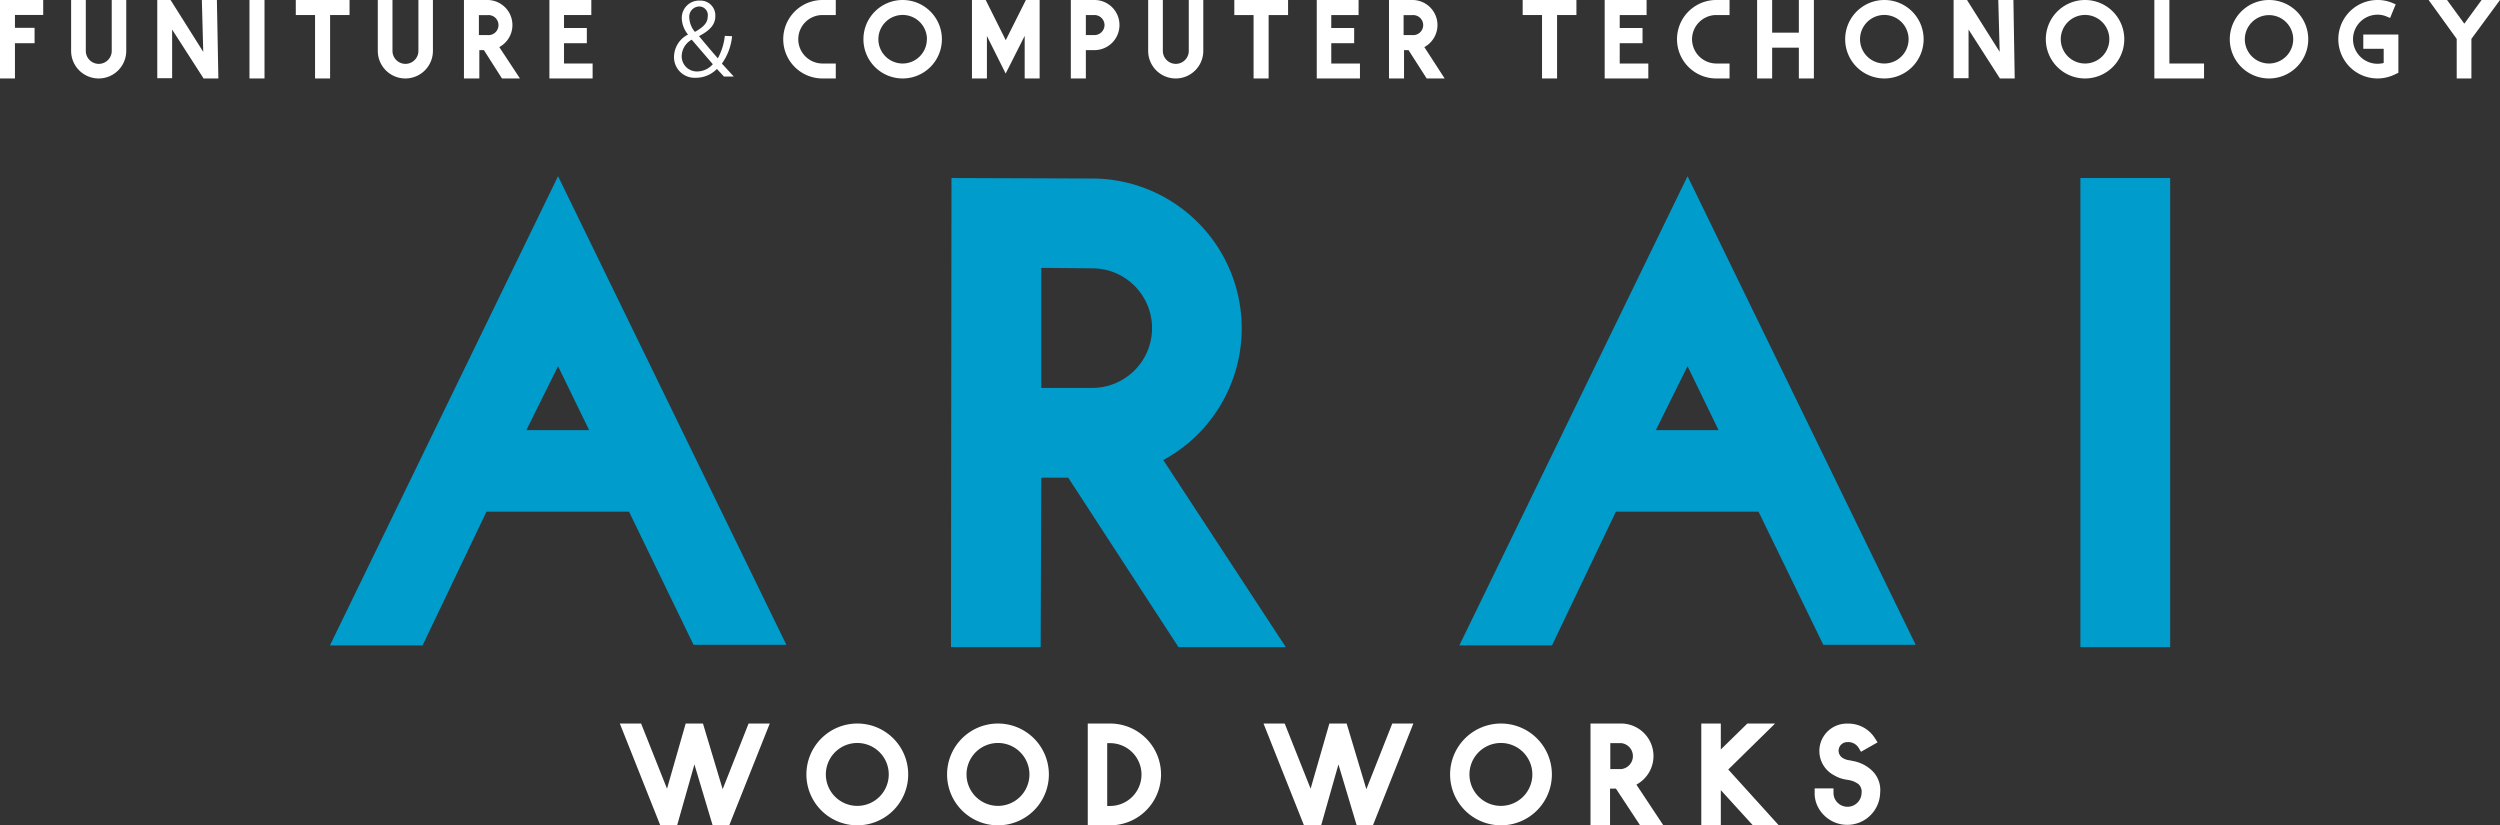 <svg xmlns="http://www.w3.org/2000/svg" width="289.31" height="95.51" viewBox="0 0 289.31 95.51"><rect x="0" y="0" width="289.31" height="95.51" fill="#333333" stroke="none"/><defs><style>.cls-1{fill:#009ccc;}.cls-2{fill:#fff;}</style></defs><title>header_image_logo_e</title><g id="レイヤー_2" data-name="レイヤー 2"><g id="ヘッダー"><path class="cls-1" d="M91,74.62H80.26L72.79,59.21H56.3L48.9,74.69H38.18l26.4-54.3ZM64.58,42.38l-3.67,7.4h7.27Z"/><path class="cls-1" d="M148.8,74.89H136.38L123.62,55.28H120.5l-.07,19.61H110.05l.06-54.29,16.63.06a17.34,17.34,0,0,1,7.88,32.58ZM126.4,31.05,120.5,31V44.89h5.9a6.92,6.92,0,1,0,0-13.84Z"/><path class="cls-1" d="M221.69,74.62H211L203.5,59.21H187l-7.4,15.48H168.88l26.41-54.3Zm-26.4-32.24-3.67,7.4h7.26Z"/><path class="cls-1" d="M251.14,20.6V74.89H240.75V20.6Z"/><path class="cls-2" d="M1.73,1.73V3.22H4V5H1.73V9.08H0V0H5V1.73Z"/><path class="cls-2" d="M14.61,0V5.89a3.19,3.19,0,0,1-6.38,0V0h1.7V5.89a1.49,1.49,0,1,0,3,0V0Z"/><path class="cls-2" d="M25.27,9.08H23.56L19.92,3.42V9.05H18.2V0h1.54l3.78,6-.16-6H25.1Z"/><path class="cls-2" d="M30.61,0V9.08H28.87V0Z"/><path class="cls-2" d="M40.45,0V1.74H38.2V9.08H36.46V1.74H34.23V0Z"/><path class="cls-2" d="M50.1,0V5.89a3.19,3.19,0,0,1-6.38,0V0h1.7V5.89a1.49,1.49,0,1,0,3,0V0Z"/><path class="cls-2" d="M60.17,9.08H58.09L56,5.8h-.53V9.08H53.69V0h2.78a2.9,2.9,0,0,1,1.31,5.45ZM56.42,1.75h-1V4.06h1a1.16,1.16,0,1,0,0-2.31Z"/><path class="cls-2" d="M65.27,1.74v1.5h2.64V5H65.27V7.35h3.31V9.08h-5V0h4.85V1.74Z"/><path class="cls-2" d="M84.72,4.19a6.54,6.54,0,0,1-1.18,3.17l1.38,1.5H83.78c-.24-.27-.46-.5-.82-.88A3.38,3.38,0,0,1,80.5,9,2.38,2.38,0,0,1,78,6.58,2.92,2.92,0,0,1,79.62,4V4a3.13,3.13,0,0,1-.72-1.85A2,2,0,0,1,81,.07a1.71,1.71,0,0,1,1.78,1.79c0,.91-.52,1.61-1.89,2.32v0c.72.87,1.57,1.87,2.18,2.57a7,7,0,0,0,.81-2.6ZM82.49,7.43C81.94,6.79,81,5.7,80.05,4.59a2.22,2.22,0,0,0-1.16,1.86,1.75,1.75,0,0,0,1.77,1.82A2.43,2.43,0,0,0,82.49,7.43ZM79.77,2.07a2.71,2.71,0,0,0,.65,1.62c.9-.51,1.48-1,1.48-1.77a1,1,0,0,0-1-1.17A1.18,1.18,0,0,0,79.77,2.07Z"/><path class="cls-2" d="M92.38,4.54a2.81,2.81,0,0,0,2.8,2.81h.08l.13,0h1.33V9.08H95.18a4.54,4.54,0,0,1,0-9.08h1.54V1.74H95.18A2.8,2.8,0,0,0,92.38,4.54Z"/><path class="cls-2" d="M109,4.54A4.54,4.54,0,1,1,104.45,0,4.54,4.54,0,0,1,109,4.54Zm-1.73,0a2.81,2.81,0,1,0-2.81,2.81A2.81,2.81,0,0,0,107.26,4.54Z"/><path class="cls-2" d="M120.31,0V9.08h-1.73V4.15l-2.2,4.36-2.17-4.34V9.08h-1.73V0h1.59l2.32,4.65L118.72,0Z"/><path class="cls-2" d="M129.55,2.91a2.9,2.9,0,0,1-2.89,2.89h-1V9.08h-1.74V0h2.78A2.89,2.89,0,0,1,129.55,2.91Zm-1.73,0a1.17,1.17,0,0,0-1.16-1.17h-1V4.06h1A1.17,1.17,0,0,0,127.82,2.91Z"/><path class="cls-2" d="M139.25,0V5.89a3.19,3.19,0,0,1-6.38,0V0h1.7V5.89a1.49,1.49,0,1,0,3,0V0Z"/><path class="cls-2" d="M149.06,0V1.74h-2.25V9.08h-1.74V1.74h-2.23V0Z"/><path class="cls-2" d="M154.06,1.74v1.5h2.65V5h-2.65V7.35h3.32V9.08h-5V0h4.84V1.74Z"/><path class="cls-2" d="M167.18,9.08H165.1L163,5.8h-.52V9.08h-1.74l0-9.08h2.78a2.9,2.9,0,0,1,1.31,5.45Zm-3.75-7.33h-1V4.06h1a1.16,1.16,0,1,0,0-2.31Z"/><path class="cls-2" d="M182.43,0V1.74h-2.24V9.08h-1.74V1.74h-2.24V0Z"/><path class="cls-2" d="M187.44,1.74v1.5h2.64V5h-2.64V7.35h3.31V9.08H185.7V0h4.85V1.74Z"/><path class="cls-2" d="M195.81,4.54a2.82,2.82,0,0,0,2.8,2.81h.08l.14,0h1.32V9.08h-1.54a4.54,4.54,0,0,1,0-9.08h1.54V1.74h-1.54A2.81,2.81,0,0,0,195.81,4.54Z"/><path class="cls-2" d="M209.91,0V9.08h-1.74V5.52h-3.09V9.08h-1.74V0h1.74V3.78h3.09V0Z"/><path class="cls-2" d="M222.61,4.54A4.54,4.54,0,1,1,218.07,0,4.54,4.54,0,0,1,222.61,4.54Zm-1.74,0a2.81,2.81,0,1,0-2.8,2.81A2.81,2.81,0,0,0,220.87,4.54Z"/><path class="cls-2" d="M233.15,9.08h-1.71l-3.63-5.66V9.05h-1.73V0h1.55l3.78,6-.16-6H233Z"/><path class="cls-2" d="M245.83,4.54A4.54,4.54,0,1,1,241.29,0,4.54,4.54,0,0,1,245.83,4.54Zm-1.73,0a2.81,2.81,0,1,0-2.81,2.81A2.81,2.81,0,0,0,244.1,4.54Z"/><path class="cls-2" d="M255.06,7.35V9.08h-5.75V0h1.74V7.35Z"/><path class="cls-2" d="M267.12,4.54A4.54,4.54,0,1,1,262.58,0,4.54,4.54,0,0,1,267.12,4.54Zm-1.74,0a2.8,2.8,0,1,0-2.8,2.81A2.81,2.81,0,0,0,265.38,4.54Z"/><path class="cls-2" d="M277.55,4V8.42l-.48.23a4.64,4.64,0,0,1-1.93.43,4.54,4.54,0,1,1,0-9.08,4.36,4.36,0,0,1,1.72.34l.38.16-.65,1.58-.38-.16a2.63,2.63,0,0,0-1.07-.22,2.84,2.84,0,1,0,0,5.68,2.94,2.94,0,0,0,.71-.09V5.65h-2.36V4Z"/><path class="cls-2" d="M289.31,0,286,4.5V9.08H284.3V4.5L281.05,0h2.13l2,2.74,2-2.74Z"/><path class="cls-2" d="M89.08,83.73,84.39,95.51H82.47l-2.11-7.05-2,7.05H76.41L71.73,83.73h2.46l3,7.54,2.16-7.54h2l2.28,7.6,3-7.6Z"/><path class="cls-2" d="M105.1,89.62a5.89,5.89,0,1,1-5.89-5.89A5.88,5.88,0,0,1,105.1,89.62Zm-2.25,0a3.64,3.64,0,1,0-3.64,3.64A3.64,3.64,0,0,0,102.85,89.62Z"/><path class="cls-2" d="M121.38,89.62a5.89,5.89,0,1,1-5.89-5.89A5.89,5.89,0,0,1,121.38,89.62Zm-2.25,0a3.64,3.64,0,1,0-3.64,3.64A3.64,3.64,0,0,0,119.13,89.62Z"/><path class="cls-2" d="M134.36,89.62a5.89,5.89,0,0,1-5.89,5.89h-2.59V83.73h2.59A5.89,5.89,0,0,1,134.36,89.62Zm-2.26,0A3.64,3.64,0,0,0,128.47,86h-.34v7.27h.34A3.64,3.64,0,0,0,132.1,89.62Z"/><path class="cls-2" d="M163.56,83.73l-4.68,11.78H157l-2.11-7.05-2,7.05H150.9l-4.68-11.78h2.45l3,7.54,2.17-7.54h2l2.28,7.6,3-7.6Z"/><path class="cls-2" d="M179.59,89.62a5.89,5.89,0,1,1-5.89-5.89A5.89,5.89,0,0,1,179.59,89.62Zm-2.26,0a3.64,3.64,0,1,0-3.63,3.64A3.64,3.64,0,0,0,177.33,89.62Z"/><path class="cls-2" d="M192.49,95.51H189.8L187,91.26h-.68v4.25h-2.26l0-11.78,3.61,0a3.76,3.76,0,0,1,1.7,7.07ZM187.63,86h-1.28v3h1.28a1.51,1.51,0,0,0,0-3Z"/><path class="cls-2" d="M205.85,95.51h-3l-3.71-4.07V95.5h-2.26V83.73h2.26v3l3.07-3h3.21L200,89.05Z"/><path class="cls-2" d="M217.58,91.72A3.81,3.81,0,0,1,210.21,93,3.74,3.74,0,0,1,210,92v-.76h2.18v.63a1.73,1.73,0,0,0,.1.45,1.63,1.63,0,0,0,3.15-.55,1.2,1.2,0,0,0-.33-1,2.54,2.54,0,0,0-1-.47l-.38-.07a3.75,3.75,0,0,1-1.43-.49,3.17,3.17,0,0,1,1.53-6A3.62,3.62,0,0,1,217,85.47l.28.44L215.36,87l-.26-.44a1.42,1.42,0,0,0-1.33-.68,1,1,0,0,0-1,1,1,1,0,0,0,.55.88,2,2,0,0,0,.75.23l.44.09a4.28,4.28,0,0,1,2.11,1.08h0A3.1,3.1,0,0,1,217.58,91.72Z"/></g></g></svg>